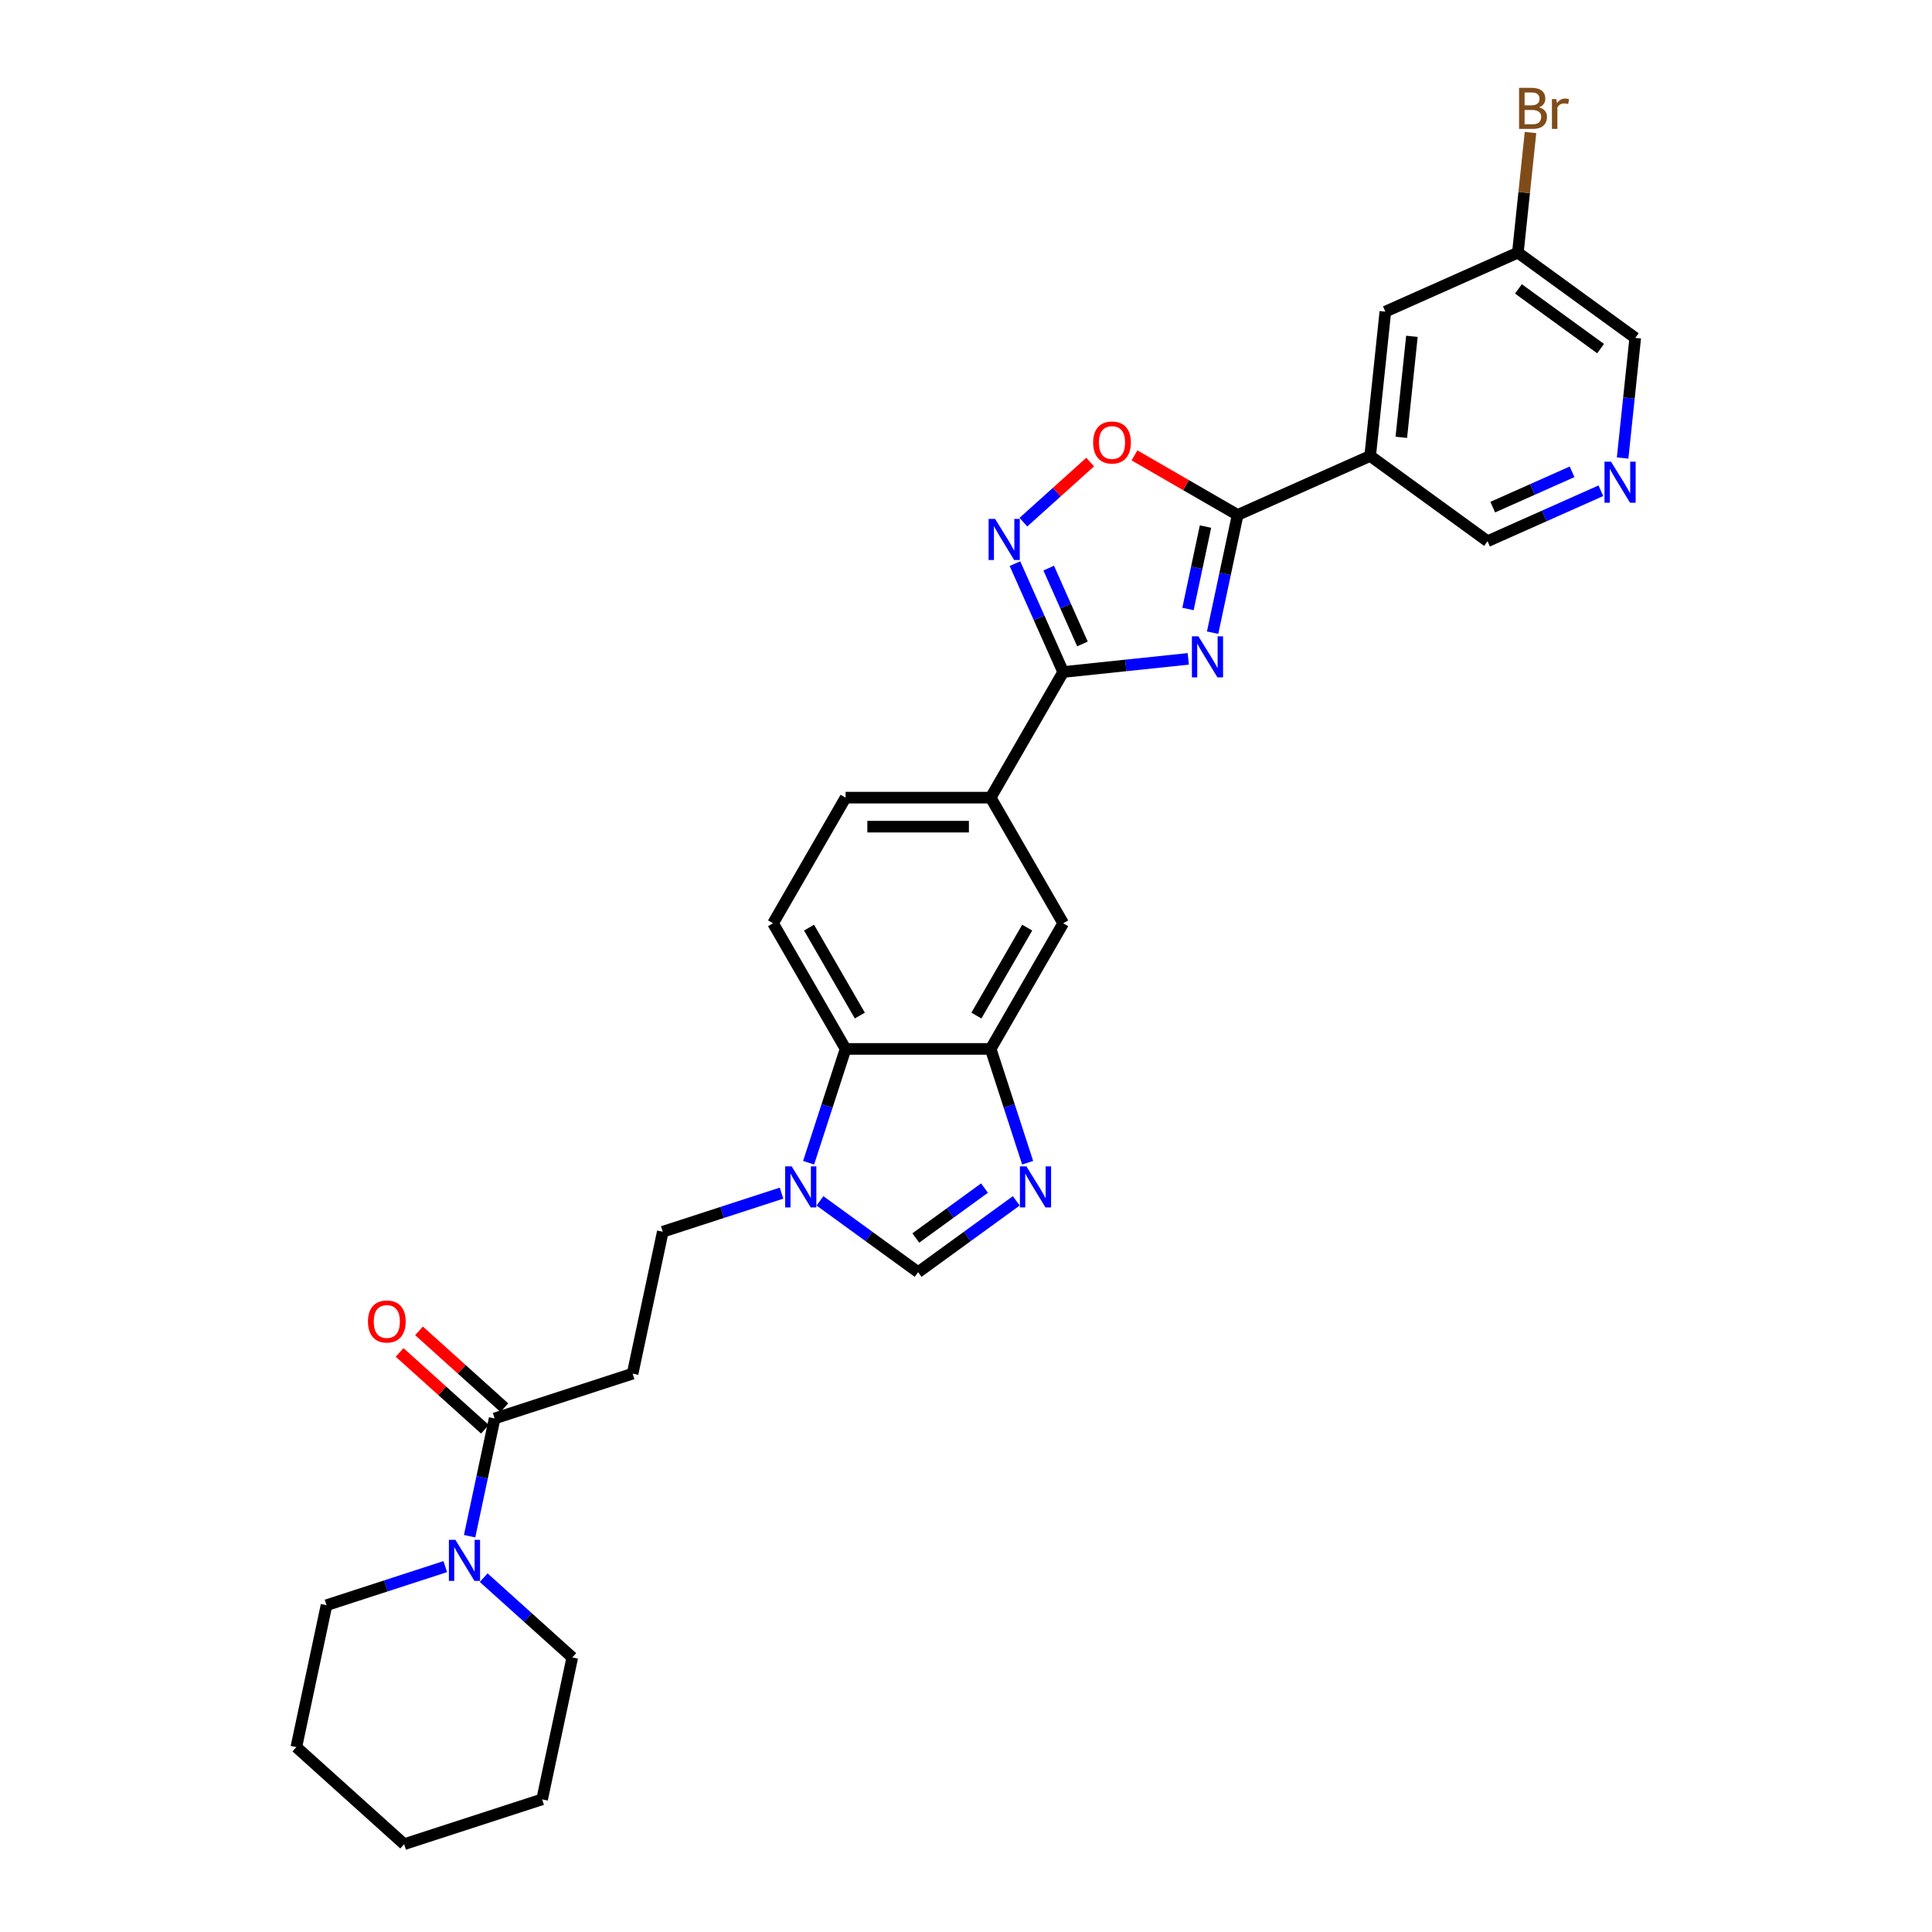 <?xml version='1.0' encoding='iso-8859-1'?>
<svg version='1.1' baseProfile='full'
              xmlns='http://www.w3.org/2000/svg'
                      xmlns:rdkit='http://www.rdkit.org/xml'
                      xmlns:xlink='http://www.w3.org/1999/xlink'
                  xml:space='preserve'
width='1000px' height='1000px' viewBox='0 0 1000 1000'>
<!-- END OF HEADER -->
<rect style='opacity:1.0;fill:#FFFFFF;stroke:none' width='1000' height='1000' x='0' y='0'> </rect>
<path class='bond-0' d='M 627.649,327.471 L 634.125,297.001' style='fill:none;fill-rule:evenodd;stroke:#0000FF;stroke-width:6px;stroke-linecap:butt;stroke-linejoin:miter;stroke-opacity:1' />
<path class='bond-0' d='M 634.125,297.001 L 640.602,266.531' style='fill:none;fill-rule:evenodd;stroke:#000000;stroke-width:6px;stroke-linecap:butt;stroke-linejoin:miter;stroke-opacity:1' />
<path class='bond-0' d='M 614.902,315.207 L 619.435,293.878' style='fill:none;fill-rule:evenodd;stroke:#0000FF;stroke-width:6px;stroke-linecap:butt;stroke-linejoin:miter;stroke-opacity:1' />
<path class='bond-0' d='M 619.435,293.878 L 623.969,272.549' style='fill:none;fill-rule:evenodd;stroke:#000000;stroke-width:6px;stroke-linecap:butt;stroke-linejoin:miter;stroke-opacity:1' />
<path class='bond-1' d='M 615.048,341.026 L 582.679,344.428' style='fill:none;fill-rule:evenodd;stroke:#0000FF;stroke-width:6px;stroke-linecap:butt;stroke-linejoin:miter;stroke-opacity:1' />
<path class='bond-1' d='M 582.679,344.428 L 550.31,347.83' style='fill:none;fill-rule:evenodd;stroke:#000000;stroke-width:6px;stroke-linecap:butt;stroke-linejoin:miter;stroke-opacity:1' />
<path class='bond-5' d='M 640.602,266.531 L 613.906,251.118' style='fill:none;fill-rule:evenodd;stroke:#000000;stroke-width:6px;stroke-linecap:butt;stroke-linejoin:miter;stroke-opacity:1' />
<path class='bond-5' d='M 613.906,251.118 L 587.21,235.705' style='fill:none;fill-rule:evenodd;stroke:#FF0000;stroke-width:6px;stroke-linecap:butt;stroke-linejoin:miter;stroke-opacity:1' />
<path class='bond-6' d='M 640.602,266.531 L 709.201,235.989' style='fill:none;fill-rule:evenodd;stroke:#000000;stroke-width:6px;stroke-linecap:butt;stroke-linejoin:miter;stroke-opacity:1' />
<path class='bond-2' d='M 550.31,347.83 L 537.824,319.785' style='fill:none;fill-rule:evenodd;stroke:#000000;stroke-width:6px;stroke-linecap:butt;stroke-linejoin:miter;stroke-opacity:1' />
<path class='bond-2' d='M 537.824,319.785 L 525.338,291.741' style='fill:none;fill-rule:evenodd;stroke:#0000FF;stroke-width:6px;stroke-linecap:butt;stroke-linejoin:miter;stroke-opacity:1' />
<path class='bond-2' d='M 560.284,333.308 L 551.544,313.677' style='fill:none;fill-rule:evenodd;stroke:#000000;stroke-width:6px;stroke-linecap:butt;stroke-linejoin:miter;stroke-opacity:1' />
<path class='bond-2' d='M 551.544,313.677 L 542.803,294.046' style='fill:none;fill-rule:evenodd;stroke:#0000FF;stroke-width:6px;stroke-linecap:butt;stroke-linejoin:miter;stroke-opacity:1' />
<path class='bond-12' d='M 550.31,347.83 L 512.765,412.86' style='fill:none;fill-rule:evenodd;stroke:#000000;stroke-width:6px;stroke-linecap:butt;stroke-linejoin:miter;stroke-opacity:1' />
<path class='bond-30' d='M 529.71,270.279 L 546.988,254.722' style='fill:none;fill-rule:evenodd;stroke:#0000FF;stroke-width:6px;stroke-linecap:butt;stroke-linejoin:miter;stroke-opacity:1' />
<path class='bond-30' d='M 546.988,254.722 L 564.267,239.164' style='fill:none;fill-rule:evenodd;stroke:#FF0000;stroke-width:6px;stroke-linecap:butt;stroke-linejoin:miter;stroke-opacity:1' />
<path class='bond-3' d='M 531.904,601.827 L 522.334,572.374' style='fill:none;fill-rule:evenodd;stroke:#0000FF;stroke-width:6px;stroke-linecap:butt;stroke-linejoin:miter;stroke-opacity:1' />
<path class='bond-3' d='M 522.334,572.374 L 512.765,542.921' style='fill:none;fill-rule:evenodd;stroke:#000000;stroke-width:6px;stroke-linecap:butt;stroke-linejoin:miter;stroke-opacity:1' />
<path class='bond-8' d='M 526.027,621.56 L 500.623,640.017' style='fill:none;fill-rule:evenodd;stroke:#0000FF;stroke-width:6px;stroke-linecap:butt;stroke-linejoin:miter;stroke-opacity:1' />
<path class='bond-8' d='M 500.623,640.017 L 475.219,658.474' style='fill:none;fill-rule:evenodd;stroke:#000000;stroke-width:6px;stroke-linecap:butt;stroke-linejoin:miter;stroke-opacity:1' />
<path class='bond-8' d='M 509.578,614.948 L 491.796,627.867' style='fill:none;fill-rule:evenodd;stroke:#0000FF;stroke-width:6px;stroke-linecap:butt;stroke-linejoin:miter;stroke-opacity:1' />
<path class='bond-8' d='M 491.796,627.867 L 474.013,640.787' style='fill:none;fill-rule:evenodd;stroke:#000000;stroke-width:6px;stroke-linecap:butt;stroke-linejoin:miter;stroke-opacity:1' />
<path class='bond-4' d='M 418.534,601.827 L 428.104,572.374' style='fill:none;fill-rule:evenodd;stroke:#0000FF;stroke-width:6px;stroke-linecap:butt;stroke-linejoin:miter;stroke-opacity:1' />
<path class='bond-4' d='M 428.104,572.374 L 437.674,542.921' style='fill:none;fill-rule:evenodd;stroke:#000000;stroke-width:6px;stroke-linecap:butt;stroke-linejoin:miter;stroke-opacity:1' />
<path class='bond-16' d='M 404.527,617.567 L 373.791,627.554' style='fill:none;fill-rule:evenodd;stroke:#0000FF;stroke-width:6px;stroke-linecap:butt;stroke-linejoin:miter;stroke-opacity:1' />
<path class='bond-16' d='M 373.791,627.554 L 343.054,637.541' style='fill:none;fill-rule:evenodd;stroke:#000000;stroke-width:6px;stroke-linecap:butt;stroke-linejoin:miter;stroke-opacity:1' />
<path class='bond-33' d='M 424.412,621.56 L 449.815,640.017' style='fill:none;fill-rule:evenodd;stroke:#0000FF;stroke-width:6px;stroke-linecap:butt;stroke-linejoin:miter;stroke-opacity:1' />
<path class='bond-33' d='M 449.815,640.017 L 475.219,658.474' style='fill:none;fill-rule:evenodd;stroke:#000000;stroke-width:6px;stroke-linecap:butt;stroke-linejoin:miter;stroke-opacity:1' />
<path class='bond-18' d='M 709.201,235.989 L 717.05,161.309' style='fill:none;fill-rule:evenodd;stroke:#000000;stroke-width:6px;stroke-linecap:butt;stroke-linejoin:miter;stroke-opacity:1' />
<path class='bond-18' d='M 725.314,226.356 L 730.808,174.081' style='fill:none;fill-rule:evenodd;stroke:#000000;stroke-width:6px;stroke-linecap:butt;stroke-linejoin:miter;stroke-opacity:1' />
<path class='bond-21' d='M 709.201,235.989 L 769.95,280.126' style='fill:none;fill-rule:evenodd;stroke:#000000;stroke-width:6px;stroke-linecap:butt;stroke-linejoin:miter;stroke-opacity:1' />
<path class='bond-7' d='M 512.765,542.921 L 550.31,477.891' style='fill:none;fill-rule:evenodd;stroke:#000000;stroke-width:6px;stroke-linecap:butt;stroke-linejoin:miter;stroke-opacity:1' />
<path class='bond-7' d='M 505.39,525.658 L 531.672,480.136' style='fill:none;fill-rule:evenodd;stroke:#000000;stroke-width:6px;stroke-linecap:butt;stroke-linejoin:miter;stroke-opacity:1' />
<path class='bond-31' d='M 512.765,542.921 L 437.674,542.921' style='fill:none;fill-rule:evenodd;stroke:#000000;stroke-width:6px;stroke-linecap:butt;stroke-linejoin:miter;stroke-opacity:1' />
<path class='bond-9' d='M 256.026,734.196 L 327.442,710.991' style='fill:none;fill-rule:evenodd;stroke:#000000;stroke-width:6px;stroke-linecap:butt;stroke-linejoin:miter;stroke-opacity:1' />
<path class='bond-11' d='M 256.026,734.196 L 249.549,764.666' style='fill:none;fill-rule:evenodd;stroke:#000000;stroke-width:6px;stroke-linecap:butt;stroke-linejoin:miter;stroke-opacity:1' />
<path class='bond-11' d='M 249.549,764.666 L 243.073,795.135' style='fill:none;fill-rule:evenodd;stroke:#0000FF;stroke-width:6px;stroke-linecap:butt;stroke-linejoin:miter;stroke-opacity:1' />
<path class='bond-20' d='M 261.051,728.615 L 238.968,708.733' style='fill:none;fill-rule:evenodd;stroke:#000000;stroke-width:6px;stroke-linecap:butt;stroke-linejoin:miter;stroke-opacity:1' />
<path class='bond-20' d='M 238.968,708.733 L 216.886,688.85' style='fill:none;fill-rule:evenodd;stroke:#FF0000;stroke-width:6px;stroke-linecap:butt;stroke-linejoin:miter;stroke-opacity:1' />
<path class='bond-20' d='M 251.001,739.776 L 228.919,719.893' style='fill:none;fill-rule:evenodd;stroke:#000000;stroke-width:6px;stroke-linecap:butt;stroke-linejoin:miter;stroke-opacity:1' />
<path class='bond-20' d='M 228.919,719.893 L 206.837,700.01' style='fill:none;fill-rule:evenodd;stroke:#FF0000;stroke-width:6px;stroke-linecap:butt;stroke-linejoin:miter;stroke-opacity:1' />
<path class='bond-10' d='M 437.674,542.921 L 400.128,477.891' style='fill:none;fill-rule:evenodd;stroke:#000000;stroke-width:6px;stroke-linecap:butt;stroke-linejoin:miter;stroke-opacity:1' />
<path class='bond-10' d='M 445.048,525.658 L 418.766,480.136' style='fill:none;fill-rule:evenodd;stroke:#000000;stroke-width:6px;stroke-linecap:butt;stroke-linejoin:miter;stroke-opacity:1' />
<path class='bond-24' d='M 230.472,810.876 L 199.735,820.863' style='fill:none;fill-rule:evenodd;stroke:#0000FF;stroke-width:6px;stroke-linecap:butt;stroke-linejoin:miter;stroke-opacity:1' />
<path class='bond-24' d='M 199.735,820.863 L 168.998,830.85' style='fill:none;fill-rule:evenodd;stroke:#000000;stroke-width:6px;stroke-linecap:butt;stroke-linejoin:miter;stroke-opacity:1' />
<path class='bond-25' d='M 250.356,816.597 L 273.286,837.244' style='fill:none;fill-rule:evenodd;stroke:#0000FF;stroke-width:6px;stroke-linecap:butt;stroke-linejoin:miter;stroke-opacity:1' />
<path class='bond-25' d='M 273.286,837.244 L 296.217,857.891' style='fill:none;fill-rule:evenodd;stroke:#000000;stroke-width:6px;stroke-linecap:butt;stroke-linejoin:miter;stroke-opacity:1' />
<path class='bond-14' d='M 512.765,412.86 L 550.31,477.891' style='fill:none;fill-rule:evenodd;stroke:#000000;stroke-width:6px;stroke-linecap:butt;stroke-linejoin:miter;stroke-opacity:1' />
<path class='bond-19' d='M 512.765,412.86 L 437.674,412.86' style='fill:none;fill-rule:evenodd;stroke:#000000;stroke-width:6px;stroke-linecap:butt;stroke-linejoin:miter;stroke-opacity:1' />
<path class='bond-19' d='M 501.501,427.879 L 448.937,427.879' style='fill:none;fill-rule:evenodd;stroke:#000000;stroke-width:6px;stroke-linecap:butt;stroke-linejoin:miter;stroke-opacity:1' />
<path class='bond-13' d='M 327.442,710.991 L 343.054,637.541' style='fill:none;fill-rule:evenodd;stroke:#000000;stroke-width:6px;stroke-linecap:butt;stroke-linejoin:miter;stroke-opacity:1' />
<path class='bond-15' d='M 400.128,477.891 L 437.674,412.86' style='fill:none;fill-rule:evenodd;stroke:#000000;stroke-width:6px;stroke-linecap:butt;stroke-linejoin:miter;stroke-opacity:1' />
<path class='bond-17' d='M 828.607,254.01 L 799.279,267.068' style='fill:none;fill-rule:evenodd;stroke:#0000FF;stroke-width:6px;stroke-linecap:butt;stroke-linejoin:miter;stroke-opacity:1' />
<path class='bond-17' d='M 799.279,267.068 L 769.95,280.126' style='fill:none;fill-rule:evenodd;stroke:#000000;stroke-width:6px;stroke-linecap:butt;stroke-linejoin:miter;stroke-opacity:1' />
<path class='bond-17' d='M 813.7,244.208 L 793.17,253.348' style='fill:none;fill-rule:evenodd;stroke:#0000FF;stroke-width:6px;stroke-linecap:butt;stroke-linejoin:miter;stroke-opacity:1' />
<path class='bond-17' d='M 793.17,253.348 L 772.641,262.489' style='fill:none;fill-rule:evenodd;stroke:#000000;stroke-width:6px;stroke-linecap:butt;stroke-linejoin:miter;stroke-opacity:1' />
<path class='bond-26' d='M 839.864,237.074 L 843.131,205.989' style='fill:none;fill-rule:evenodd;stroke:#0000FF;stroke-width:6px;stroke-linecap:butt;stroke-linejoin:miter;stroke-opacity:1' />
<path class='bond-26' d='M 843.131,205.989 L 846.399,174.904' style='fill:none;fill-rule:evenodd;stroke:#000000;stroke-width:6px;stroke-linecap:butt;stroke-linejoin:miter;stroke-opacity:1' />
<path class='bond-22' d='M 717.05,161.309 L 785.649,130.767' style='fill:none;fill-rule:evenodd;stroke:#000000;stroke-width:6px;stroke-linecap:butt;stroke-linejoin:miter;stroke-opacity:1' />
<path class='bond-23' d='M 785.649,130.767 L 788.916,99.682' style='fill:none;fill-rule:evenodd;stroke:#000000;stroke-width:6px;stroke-linecap:butt;stroke-linejoin:miter;stroke-opacity:1' />
<path class='bond-23' d='M 788.916,99.682 L 792.183,68.597' style='fill:none;fill-rule:evenodd;stroke:#7F4C19;stroke-width:6px;stroke-linecap:butt;stroke-linejoin:miter;stroke-opacity:1' />
<path class='bond-32' d='M 785.649,130.767 L 846.399,174.904' style='fill:none;fill-rule:evenodd;stroke:#000000;stroke-width:6px;stroke-linecap:butt;stroke-linejoin:miter;stroke-opacity:1' />
<path class='bond-32' d='M 785.934,149.537 L 828.459,180.434' style='fill:none;fill-rule:evenodd;stroke:#000000;stroke-width:6px;stroke-linecap:butt;stroke-linejoin:miter;stroke-opacity:1' />
<path class='bond-28' d='M 168.998,830.85 L 153.386,904.3' style='fill:none;fill-rule:evenodd;stroke:#000000;stroke-width:6px;stroke-linecap:butt;stroke-linejoin:miter;stroke-opacity:1' />
<path class='bond-27' d='M 296.217,857.891 L 280.605,931.341' style='fill:none;fill-rule:evenodd;stroke:#000000;stroke-width:6px;stroke-linecap:butt;stroke-linejoin:miter;stroke-opacity:1' />
<path class='bond-29' d='M 280.605,931.341 L 209.189,954.545' style='fill:none;fill-rule:evenodd;stroke:#000000;stroke-width:6px;stroke-linecap:butt;stroke-linejoin:miter;stroke-opacity:1' />
<path class='bond-34' d='M 153.386,904.3 L 209.189,954.545' style='fill:none;fill-rule:evenodd;stroke:#000000;stroke-width:6px;stroke-linecap:butt;stroke-linejoin:miter;stroke-opacity:1' />
<path  class='atom-0' d='M 620.289 329.348
L 627.257 340.611
Q 627.948 341.723, 629.06 343.735
Q 630.171 345.748, 630.231 345.868
L 630.231 329.348
L 633.054 329.348
L 633.054 350.614
L 630.141 350.614
L 622.662 338.299
Q 621.791 336.857, 620.86 335.205
Q 619.958 333.553, 619.688 333.042
L 619.688 350.614
L 616.925 350.614
L 616.925 329.348
L 620.289 329.348
' fill='#0000FF'/>
<path  class='atom-3' d='M 515.067 268.598
L 522.036 279.862
Q 522.726 280.973, 523.838 282.985
Q 524.949 284.998, 525.009 285.118
L 525.009 268.598
L 527.833 268.598
L 527.833 289.864
L 524.919 289.864
L 517.44 277.549
Q 516.569 276.107, 515.638 274.455
Q 514.737 272.803, 514.467 272.293
L 514.467 289.864
L 511.703 289.864
L 511.703 268.598
L 515.067 268.598
' fill='#0000FF'/>
<path  class='atom-4' d='M 531.268 603.704
L 538.237 614.968
Q 538.928 616.079, 540.039 618.092
Q 541.15 620.104, 541.21 620.224
L 541.21 603.704
L 544.034 603.704
L 544.034 624.97
L 541.12 624.97
L 533.641 612.655
Q 532.77 611.213, 531.839 609.561
Q 530.938 607.909, 530.668 607.399
L 530.668 624.97
L 527.904 624.97
L 527.904 603.704
L 531.268 603.704
' fill='#0000FF'/>
<path  class='atom-5' d='M 409.769 603.704
L 416.737 614.968
Q 417.428 616.079, 418.539 618.092
Q 419.651 620.104, 419.711 620.224
L 419.711 603.704
L 422.534 603.704
L 422.534 624.97
L 419.621 624.97
L 412.142 612.655
Q 411.271 611.213, 410.34 609.561
Q 409.438 607.909, 409.168 607.399
L 409.168 624.97
L 406.405 624.97
L 406.405 603.704
L 409.769 603.704
' fill='#0000FF'/>
<path  class='atom-6' d='M 565.809 229.045
Q 565.809 223.939, 568.333 221.086
Q 570.856 218.232, 575.571 218.232
Q 580.287 218.232, 582.81 221.086
Q 585.333 223.939, 585.333 229.045
Q 585.333 234.212, 582.78 237.155
Q 580.227 240.069, 575.571 240.069
Q 570.886 240.069, 568.333 237.155
Q 565.809 234.242, 565.809 229.045
M 575.571 237.666
Q 578.815 237.666, 580.557 235.503
Q 582.329 233.311, 582.329 229.045
Q 582.329 224.87, 580.557 222.768
Q 578.815 220.635, 575.571 220.635
Q 572.327 220.635, 570.555 222.738
Q 568.813 224.84, 568.813 229.045
Q 568.813 233.341, 570.555 235.503
Q 572.327 237.666, 575.571 237.666
' fill='#FF0000'/>
<path  class='atom-12' d='M 235.713 797.013
L 242.681 808.276
Q 243.372 809.388, 244.484 811.4
Q 245.595 813.413, 245.655 813.533
L 245.655 797.013
L 248.479 797.013
L 248.479 818.278
L 245.565 818.278
L 238.086 805.964
Q 237.215 804.522, 236.284 802.87
Q 235.383 801.218, 235.112 800.707
L 235.112 818.278
L 232.349 818.278
L 232.349 797.013
L 235.713 797.013
' fill='#0000FF'/>
<path  class='atom-18' d='M 833.849 238.951
L 840.817 250.214
Q 841.508 251.326, 842.619 253.338
Q 843.731 255.351, 843.791 255.471
L 843.791 238.951
L 846.614 238.951
L 846.614 260.217
L 843.701 260.217
L 836.222 247.902
Q 835.351 246.46, 834.419 244.808
Q 833.518 243.156, 833.248 242.645
L 833.248 260.217
L 830.485 260.217
L 830.485 238.951
L 833.849 238.951
' fill='#0000FF'/>
<path  class='atom-21' d='M 190.461 684.01
Q 190.461 678.904, 192.984 676.051
Q 195.507 673.197, 200.223 673.197
Q 204.938 673.197, 207.461 676.051
Q 209.984 678.904, 209.984 684.01
Q 209.984 689.176, 207.431 692.12
Q 204.878 695.034, 200.223 695.034
Q 195.537 695.034, 192.984 692.12
Q 190.461 689.206, 190.461 684.01
M 200.223 692.631
Q 203.467 692.631, 205.209 690.468
Q 206.981 688.275, 206.981 684.01
Q 206.981 679.835, 205.209 677.733
Q 203.467 675.6, 200.223 675.6
Q 196.979 675.6, 195.207 677.703
Q 193.464 679.805, 193.464 684.01
Q 193.464 688.305, 195.207 690.468
Q 196.979 692.631, 200.223 692.631
' fill='#FF0000'/>
<path  class='atom-24' d='M 796.607 55.547
Q 798.649 56.117, 799.67 57.379
Q 800.722 58.611, 800.722 60.443
Q 800.722 63.386, 798.829 65.068
Q 796.967 66.72, 793.423 66.72
L 786.274 66.72
L 786.274 45.455
L 792.552 45.455
Q 796.186 45.455, 798.018 46.926
Q 799.851 48.398, 799.851 51.101
Q 799.851 54.315, 796.607 55.547
M 789.128 47.858
L 789.128 54.526
L 792.552 54.526
Q 794.654 54.526, 795.736 53.684
Q 796.847 52.813, 796.847 51.101
Q 796.847 47.858, 792.552 47.858
L 789.128 47.858
M 793.423 64.317
Q 795.495 64.317, 796.607 63.326
Q 797.718 62.335, 797.718 60.443
Q 797.718 58.701, 796.486 57.83
Q 795.285 56.928, 792.972 56.928
L 789.128 56.928
L 789.128 64.317
L 793.423 64.317
' fill='#7F4C19'/>
<path  class='atom-24' d='M 805.557 51.282
L 805.888 53.414
Q 807.51 51.011, 810.153 51.011
Q 810.994 51.011, 812.135 51.312
L 811.685 53.835
Q 810.393 53.534, 809.672 53.534
Q 808.411 53.534, 807.57 54.045
Q 806.759 54.526, 806.098 55.697
L 806.098 66.72
L 803.275 66.72
L 803.275 51.282
L 805.557 51.282
' fill='#7F4C19'/>
</svg>
